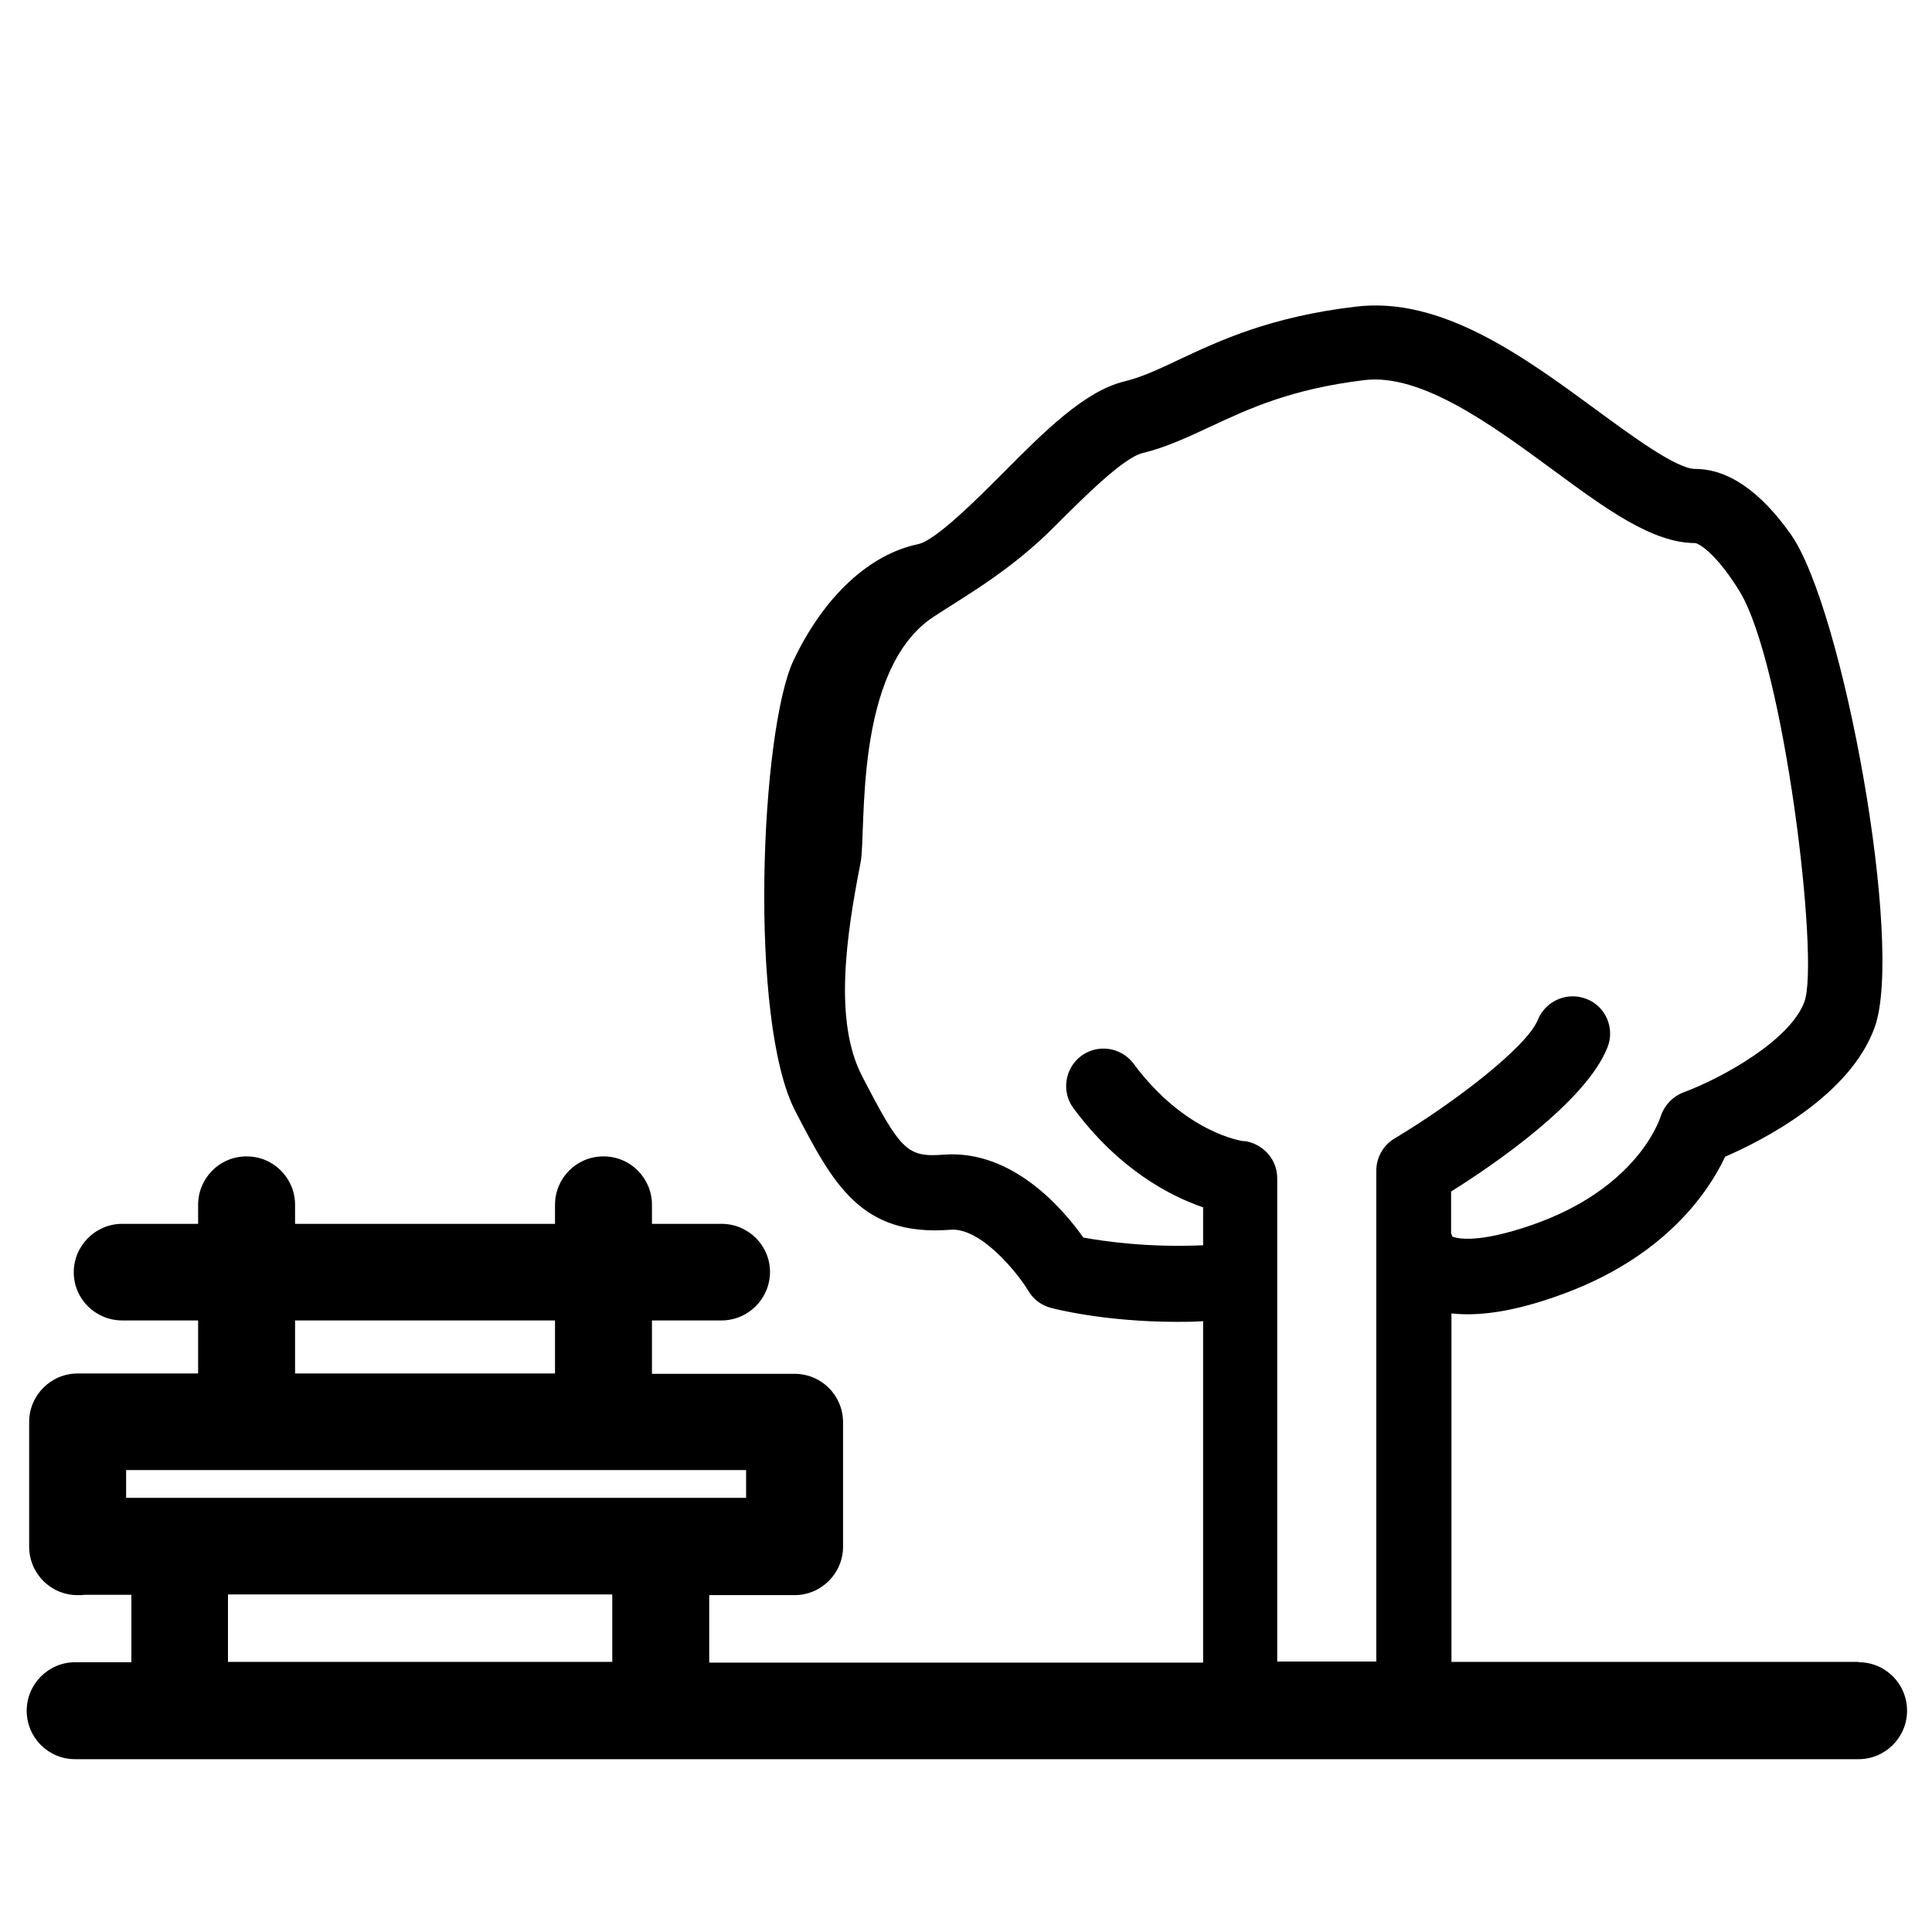 <?xml version="1.0" encoding="UTF-8"?><svg id="Calque_1" xmlns="http://www.w3.org/2000/svg" viewBox="0 0 55 55"><defs><style>.cls-1{fill:none;}</style></defs><rect class="cls-1" x="8.4" y="37.59" width="7.4" height="1.52"/><path class="cls-1" d="M39.19,47.31v-13.97c0-.38.2-.72.52-.92,1.73-1.03,3.78-2.61,4.08-3.38.22-.55.84-.81,1.39-.59.55.22.81.84.59,1.38-.61,1.54-3.23,3.32-4.45,4.1v1.19s.02.06.03.09c.11.05.67.23,2.25-.32,3.02-1.05,3.65-3,3.68-3.08.1-.31.34-.58.65-.7,1.13-.43,3.06-1.51,3.45-2.59.43-1.19-.58-9.6-1.85-11.68-.66-1.07-1.14-1.36-1.26-1.37h0c-1.22,0-2.54-.97-4.06-2.09-1.75-1.29-3.74-2.74-5.35-2.55-2.1.25-3.31.82-4.38,1.32-.64.3-1.25.59-1.95.76-.56.14-1.67,1.25-2.48,2.07-1.26,1.26-2.5,1.96-3.45,2.58-2.31,1.5-1.92,6.11-2.09,7-.4,2.09-.77,4.52.04,6.08,1.12,2.15,1.29,2.32,2.34,2.24,1.94-.14,3.38,1.54,3.96,2.36.6.11,1.85.3,3.41.22v-1.08c-.94-.32-2.4-1.08-3.69-2.82-.35-.47-.25-1.14.22-1.49.47-.35,1.14-.25,1.49.22,1.46,1.97,3.09,2.2,3.16,2.21.53.07.95.52.95,1.06v13.76h2.82Z"/><rect class="cls-1" x="6.49" y="45.39" width="10.94" height="1.92"/><rect class="cls-1" x="3.59" y="41.85" width="17.65" height=".79"/><path d="M52.91,47.31h-11.59v-9.92c.79.09,1.78-.06,2.97-.48,3.13-1.08,4.38-3.04,4.82-3.98,1.06-.46,3.56-1.73,4.26-3.69.84-2.34-.9-11.92-2.39-14.03-.87-1.23-1.79-1.86-2.72-1.86-.53,0-1.79-.93-2.8-1.67-2.07-1.52-4.42-3.25-6.87-2.95-2.44.29-3.88.97-5.03,1.51-.57.27-1.06.5-1.56.62-1.13.28-2.27,1.42-3.47,2.63-.75.75-1.89,1.89-2.39,2-1.4.29-2.69,1.5-3.55,3.31-.94,1.99-1.29,10.25.05,12.83,1.08,2.08,1.87,3.57,4.4,3.38.88-.09,1.95,1.26,2.23,1.73.14.24.37.42.64.49.07.02,1.51.4,3.6.4.24,0,.48,0,.74-.02v9.72h-14.06v-1.92h2.43c.76,0,1.38-.62,1.38-1.38v-3.54c0-.76-.61-1.38-1.38-1.38h-4.06v-1.52h1.98c.76,0,1.38-.62,1.38-1.38s-.62-1.37-1.38-1.37h-1.98s0-.54,0-.54c0-.76-.61-1.38-1.38-1.38s-1.38.62-1.38,1.38v.54h-7.4s0-.54,0-.54c0-.76-.61-1.38-1.38-1.38s-1.38.62-1.38,1.38v.54h-2.16c-.76,0-1.38.62-1.38,1.38s.62,1.37,1.38,1.37h2.16s0,1.51,0,1.51h-3.43c-.76,0-1.38.62-1.38,1.38v3.55c0,.76.61,1.38,1.38,1.38.06,0,.13,0,.19-.01h1.34v1.92h-1.6c-.76,0-1.38.62-1.38,1.38s.61,1.38,1.38,1.38h50.77c.76,0,1.38-.62,1.38-1.38s-.61-1.38-1.38-1.38ZM17.43,45.39v1.92H6.49v-1.92h10.94ZM35.43,32.49c-.07,0-1.7-.24-3.16-2.21-.35-.47-1.02-.57-1.49-.22-.47.35-.57,1.02-.22,1.49,1.29,1.74,2.75,2.5,3.69,2.82v1.08c-1.56.07-2.81-.11-3.41-.22-.58-.82-2.02-2.5-3.96-2.36-1.05.08-1.23-.09-2.34-2.24-.81-1.56-.45-3.99-.04-6.08.17-.88-.22-5.5,2.09-7,.95-.62,2.2-1.32,3.45-2.58.81-.81,1.93-1.93,2.48-2.07.7-.17,1.3-.46,1.95-.76,1.07-.5,2.29-1.07,4.38-1.32,1.61-.19,3.61,1.27,5.35,2.55,1.52,1.12,2.84,2.09,4.06,2.09h0c.12.02.6.3,1.26,1.37,1.27,2.07,2.28,10.49,1.85,11.68-.39,1.09-2.32,2.17-3.45,2.59-.31.12-.55.38-.65.7-.03.08-.66,2.04-3.68,3.08-1.57.54-2.13.37-2.25.32,0-.03-.02-.06-.03-.09v-1.19c1.23-.77,3.84-2.56,4.45-4.1.22-.55-.05-1.17-.59-1.38-.55-.22-1.17.05-1.39.59-.31.77-2.36,2.35-4.08,3.38-.32.19-.52.54-.52.92v13.97h-2.82v-13.76c0-.54-.41-.99-.95-1.06ZM8.4,37.59h7.4s0,1.51,0,1.51h-7.4v-1.51ZM3.59,41.85h17.65v.79H3.59v-.79Z"/></svg>
